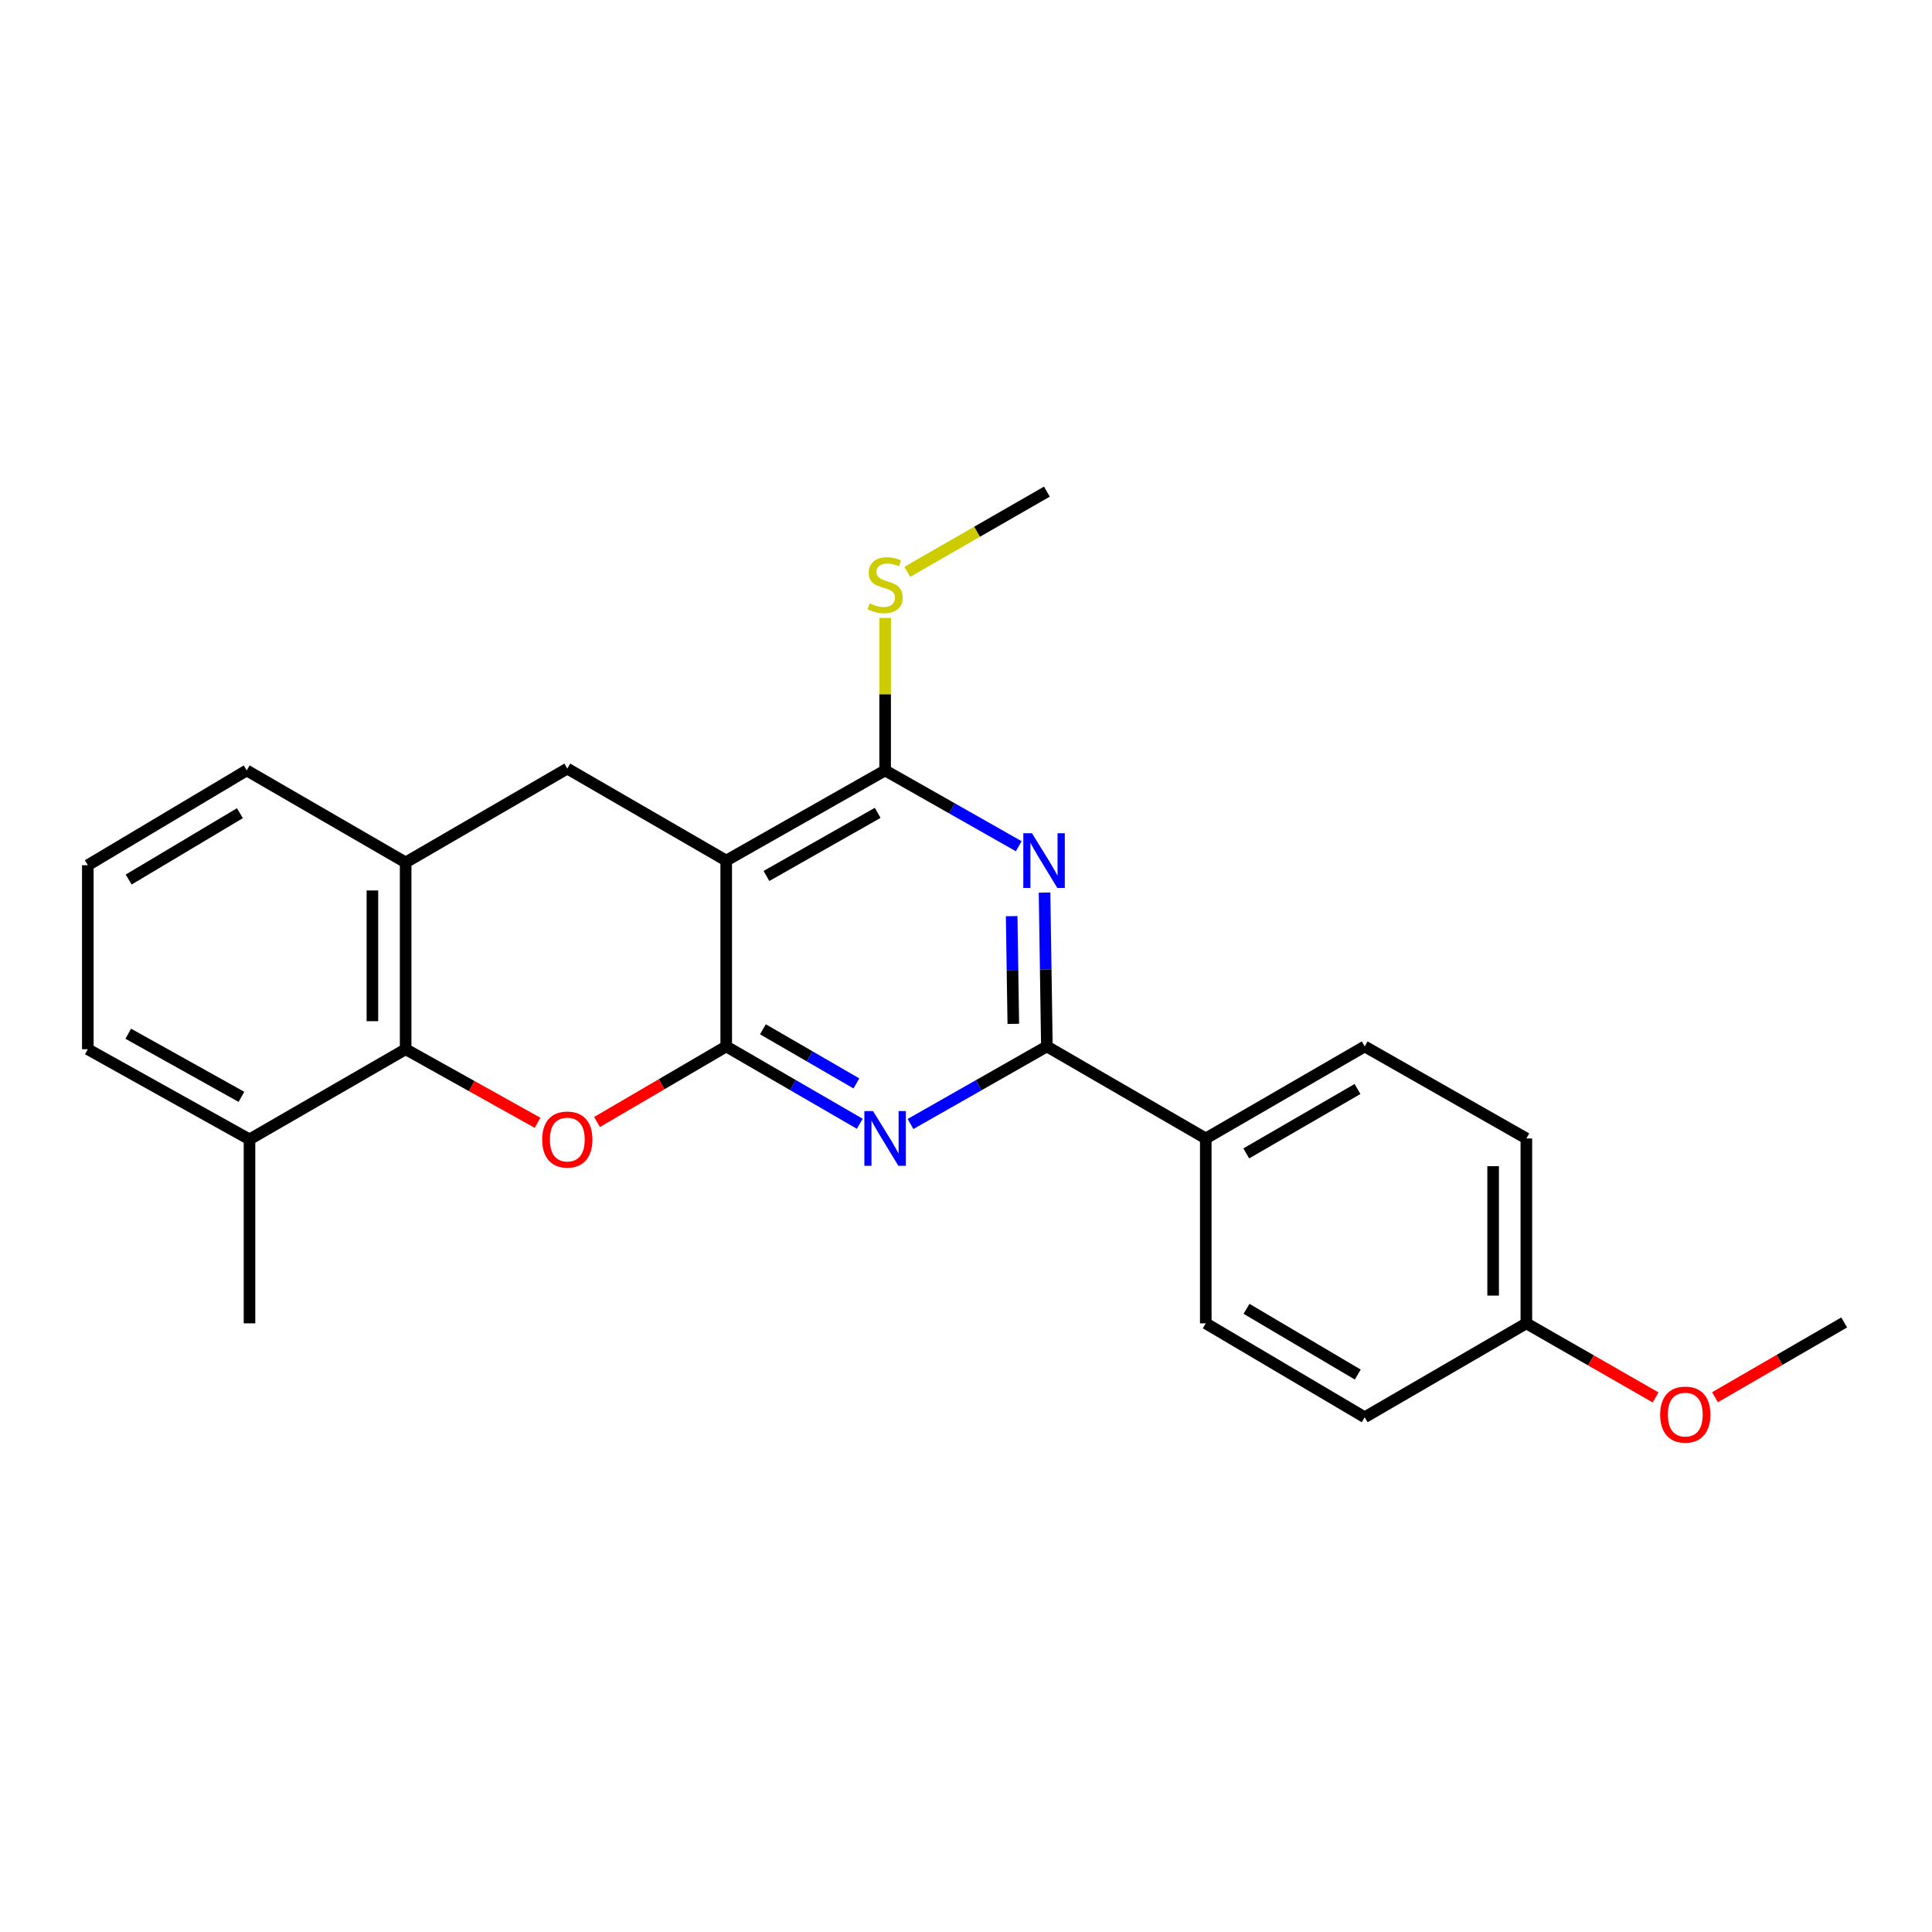 <?xml version='1.0' encoding='iso-8859-1'?>
<svg version='1.1' baseProfile='full'
              xmlns='http://www.w3.org/2000/svg'
                      xmlns:rdkit='http://www.rdkit.org/xml'
                      xmlns:xlink='http://www.w3.org/1999/xlink'
                  xml:space='preserve'
width='1000px' height='1000px' viewBox='0 0 1000 1000'>
<!-- END OF HEADER -->
<rect style='opacity:1.0;fill:#FFFFFF;stroke:none' width='1000' height='1000' x='0' y='0'> </rect>
<path class='bond-0' d='M 375.891,541.633 L 375.891,445.436' style='fill:none;fill-rule:evenodd;stroke:#000000;stroke-width:6px;stroke-linecap:butt;stroke-linejoin:miter;stroke-opacity:1' />
<path class='bond-1' d='M 375.891,541.633 L 410.456,561.648' style='fill:none;fill-rule:evenodd;stroke:#000000;stroke-width:6px;stroke-linecap:butt;stroke-linejoin:miter;stroke-opacity:1' />
<path class='bond-1' d='M 410.456,561.648 L 445.02,581.664' style='fill:none;fill-rule:evenodd;stroke:#0000FF;stroke-width:6px;stroke-linecap:butt;stroke-linejoin:miter;stroke-opacity:1' />
<path class='bond-1' d='M 394.879,532.753 L 419.075,546.764' style='fill:none;fill-rule:evenodd;stroke:#000000;stroke-width:6px;stroke-linecap:butt;stroke-linejoin:miter;stroke-opacity:1' />
<path class='bond-1' d='M 419.075,546.764 L 443.27,560.774' style='fill:none;fill-rule:evenodd;stroke:#0000FF;stroke-width:6px;stroke-linecap:butt;stroke-linejoin:miter;stroke-opacity:1' />
<path class='bond-3' d='M 375.891,541.633 L 342.454,561.191' style='fill:none;fill-rule:evenodd;stroke:#000000;stroke-width:6px;stroke-linecap:butt;stroke-linejoin:miter;stroke-opacity:1' />
<path class='bond-3' d='M 342.454,561.191 L 309.017,580.749' style='fill:none;fill-rule:evenodd;stroke:#FF0000;stroke-width:6px;stroke-linecap:butt;stroke-linejoin:miter;stroke-opacity:1' />
<path class='bond-5' d='M 375.891,445.436 L 458.136,398.775' style='fill:none;fill-rule:evenodd;stroke:#000000;stroke-width:6px;stroke-linecap:butt;stroke-linejoin:miter;stroke-opacity:1' />
<path class='bond-5' d='M 396.715,453.397 L 454.287,420.735' style='fill:none;fill-rule:evenodd;stroke:#000000;stroke-width:6px;stroke-linecap:butt;stroke-linejoin:miter;stroke-opacity:1' />
<path class='bond-7' d='M 375.891,445.436 L 293.635,397.82' style='fill:none;fill-rule:evenodd;stroke:#000000;stroke-width:6px;stroke-linecap:butt;stroke-linejoin:miter;stroke-opacity:1' />
<path class='bond-4' d='M 471.285,581.78 L 506.574,561.707' style='fill:none;fill-rule:evenodd;stroke:#0000FF;stroke-width:6px;stroke-linecap:butt;stroke-linejoin:miter;stroke-opacity:1' />
<path class='bond-4' d='M 506.574,561.707 L 541.864,541.633' style='fill:none;fill-rule:evenodd;stroke:#000000;stroke-width:6px;stroke-linecap:butt;stroke-linejoin:miter;stroke-opacity:1' />
<path class='bond-2' d='M 540.653,462.001 L 541.258,501.817' style='fill:none;fill-rule:evenodd;stroke:#0000FF;stroke-width:6px;stroke-linecap:butt;stroke-linejoin:miter;stroke-opacity:1' />
<path class='bond-2' d='M 541.258,501.817 L 541.864,541.633' style='fill:none;fill-rule:evenodd;stroke:#000000;stroke-width:6px;stroke-linecap:butt;stroke-linejoin:miter;stroke-opacity:1' />
<path class='bond-2' d='M 523.637,474.207 L 524.06,502.079' style='fill:none;fill-rule:evenodd;stroke:#0000FF;stroke-width:6px;stroke-linecap:butt;stroke-linejoin:miter;stroke-opacity:1' />
<path class='bond-2' d='M 524.06,502.079 L 524.484,529.95' style='fill:none;fill-rule:evenodd;stroke:#000000;stroke-width:6px;stroke-linecap:butt;stroke-linejoin:miter;stroke-opacity:1' />
<path class='bond-24' d='M 527.297,438.003 L 492.717,418.389' style='fill:none;fill-rule:evenodd;stroke:#0000FF;stroke-width:6px;stroke-linecap:butt;stroke-linejoin:miter;stroke-opacity:1' />
<path class='bond-24' d='M 492.717,418.389 L 458.136,398.775' style='fill:none;fill-rule:evenodd;stroke:#000000;stroke-width:6px;stroke-linecap:butt;stroke-linejoin:miter;stroke-opacity:1' />
<path class='bond-6' d='M 278.24,581.16 L 244.098,562.118' style='fill:none;fill-rule:evenodd;stroke:#FF0000;stroke-width:6px;stroke-linecap:butt;stroke-linejoin:miter;stroke-opacity:1' />
<path class='bond-6' d='M 244.098,562.118 L 209.956,543.076' style='fill:none;fill-rule:evenodd;stroke:#000000;stroke-width:6px;stroke-linecap:butt;stroke-linejoin:miter;stroke-opacity:1' />
<path class='bond-9' d='M 541.864,541.633 L 624.109,589.259' style='fill:none;fill-rule:evenodd;stroke:#000000;stroke-width:6px;stroke-linecap:butt;stroke-linejoin:miter;stroke-opacity:1' />
<path class='bond-11' d='M 458.136,398.775 L 458.136,359.319' style='fill:none;fill-rule:evenodd;stroke:#000000;stroke-width:6px;stroke-linecap:butt;stroke-linejoin:miter;stroke-opacity:1' />
<path class='bond-11' d='M 458.136,359.319 L 458.136,319.863' style='fill:none;fill-rule:evenodd;stroke:#CCCC00;stroke-width:6px;stroke-linecap:butt;stroke-linejoin:miter;stroke-opacity:1' />
<path class='bond-8' d='M 209.956,543.076 L 209.956,446.401' style='fill:none;fill-rule:evenodd;stroke:#000000;stroke-width:6px;stroke-linecap:butt;stroke-linejoin:miter;stroke-opacity:1' />
<path class='bond-8' d='M 192.756,528.575 L 192.756,460.902' style='fill:none;fill-rule:evenodd;stroke:#000000;stroke-width:6px;stroke-linecap:butt;stroke-linejoin:miter;stroke-opacity:1' />
<path class='bond-10' d='M 209.956,543.076 L 129.143,589.746' style='fill:none;fill-rule:evenodd;stroke:#000000;stroke-width:6px;stroke-linecap:butt;stroke-linejoin:miter;stroke-opacity:1' />
<path class='bond-25' d='M 293.635,397.82 L 209.956,446.401' style='fill:none;fill-rule:evenodd;stroke:#000000;stroke-width:6px;stroke-linecap:butt;stroke-linejoin:miter;stroke-opacity:1' />
<path class='bond-17' d='M 209.956,446.401 L 127.7,398.775' style='fill:none;fill-rule:evenodd;stroke:#000000;stroke-width:6px;stroke-linecap:butt;stroke-linejoin:miter;stroke-opacity:1' />
<path class='bond-12' d='M 624.109,589.259 L 706.365,541.633' style='fill:none;fill-rule:evenodd;stroke:#000000;stroke-width:6px;stroke-linecap:butt;stroke-linejoin:miter;stroke-opacity:1' />
<path class='bond-12' d='M 645.066,597 L 702.645,563.662' style='fill:none;fill-rule:evenodd;stroke:#000000;stroke-width:6px;stroke-linecap:butt;stroke-linejoin:miter;stroke-opacity:1' />
<path class='bond-13' d='M 624.109,589.259 L 624.109,684.959' style='fill:none;fill-rule:evenodd;stroke:#000000;stroke-width:6px;stroke-linecap:butt;stroke-linejoin:miter;stroke-opacity:1' />
<path class='bond-20' d='M 129.143,589.746 L 45.455,543.076' style='fill:none;fill-rule:evenodd;stroke:#000000;stroke-width:6px;stroke-linecap:butt;stroke-linejoin:miter;stroke-opacity:1' />
<path class='bond-20' d='M 124.967,567.723 L 66.385,535.054' style='fill:none;fill-rule:evenodd;stroke:#000000;stroke-width:6px;stroke-linecap:butt;stroke-linejoin:miter;stroke-opacity:1' />
<path class='bond-21' d='M 129.143,589.746 L 129.143,684.959' style='fill:none;fill-rule:evenodd;stroke:#000000;stroke-width:6px;stroke-linecap:butt;stroke-linejoin:miter;stroke-opacity:1' />
<path class='bond-22' d='M 469.631,295.973 L 505.747,275.219' style='fill:none;fill-rule:evenodd;stroke:#CCCC00;stroke-width:6px;stroke-linecap:butt;stroke-linejoin:miter;stroke-opacity:1' />
<path class='bond-22' d='M 505.747,275.219 L 541.864,254.465' style='fill:none;fill-rule:evenodd;stroke:#000000;stroke-width:6px;stroke-linecap:butt;stroke-linejoin:miter;stroke-opacity:1' />
<path class='bond-15' d='M 706.365,541.633 L 790.044,589.259' style='fill:none;fill-rule:evenodd;stroke:#000000;stroke-width:6px;stroke-linecap:butt;stroke-linejoin:miter;stroke-opacity:1' />
<path class='bond-16' d='M 624.109,684.959 L 706.365,733.569' style='fill:none;fill-rule:evenodd;stroke:#000000;stroke-width:6px;stroke-linecap:butt;stroke-linejoin:miter;stroke-opacity:1' />
<path class='bond-16' d='M 645.199,677.443 L 702.777,711.47' style='fill:none;fill-rule:evenodd;stroke:#000000;stroke-width:6px;stroke-linecap:butt;stroke-linejoin:miter;stroke-opacity:1' />
<path class='bond-14' d='M 790.044,684.959 L 706.365,733.569' style='fill:none;fill-rule:evenodd;stroke:#000000;stroke-width:6px;stroke-linecap:butt;stroke-linejoin:miter;stroke-opacity:1' />
<path class='bond-18' d='M 790.044,684.959 L 823.487,704.132' style='fill:none;fill-rule:evenodd;stroke:#000000;stroke-width:6px;stroke-linecap:butt;stroke-linejoin:miter;stroke-opacity:1' />
<path class='bond-18' d='M 823.487,704.132 L 856.929,723.305' style='fill:none;fill-rule:evenodd;stroke:#FF0000;stroke-width:6px;stroke-linecap:butt;stroke-linejoin:miter;stroke-opacity:1' />
<path class='bond-27' d='M 790.044,684.959 L 790.044,589.259' style='fill:none;fill-rule:evenodd;stroke:#000000;stroke-width:6px;stroke-linecap:butt;stroke-linejoin:miter;stroke-opacity:1' />
<path class='bond-27' d='M 772.844,670.604 L 772.844,603.614' style='fill:none;fill-rule:evenodd;stroke:#000000;stroke-width:6px;stroke-linecap:butt;stroke-linejoin:miter;stroke-opacity:1' />
<path class='bond-26' d='M 127.7,398.775 L 45.455,447.834' style='fill:none;fill-rule:evenodd;stroke:#000000;stroke-width:6px;stroke-linecap:butt;stroke-linejoin:miter;stroke-opacity:1' />
<path class='bond-26' d='M 124.175,420.906 L 66.603,455.248' style='fill:none;fill-rule:evenodd;stroke:#000000;stroke-width:6px;stroke-linecap:butt;stroke-linejoin:miter;stroke-opacity:1' />
<path class='bond-23' d='M 887.675,723.215 L 921.11,703.858' style='fill:none;fill-rule:evenodd;stroke:#FF0000;stroke-width:6px;stroke-linecap:butt;stroke-linejoin:miter;stroke-opacity:1' />
<path class='bond-23' d='M 921.11,703.858 L 954.545,684.5' style='fill:none;fill-rule:evenodd;stroke:#000000;stroke-width:6px;stroke-linecap:butt;stroke-linejoin:miter;stroke-opacity:1' />
<path class='bond-19' d='M 45.455,447.834 L 45.455,543.076' style='fill:none;fill-rule:evenodd;stroke:#000000;stroke-width:6px;stroke-linecap:butt;stroke-linejoin:miter;stroke-opacity:1' />
<path  class='atom-2' d='M 451.876 575.099
L 461.156 590.099
Q 462.076 591.579, 463.556 594.259
Q 465.036 596.939, 465.116 597.099
L 465.116 575.099
L 468.876 575.099
L 468.876 603.419
L 464.996 603.419
L 455.036 587.019
Q 453.876 585.099, 452.636 582.899
Q 451.436 580.699, 451.076 580.019
L 451.076 603.419
L 447.396 603.419
L 447.396 575.099
L 451.876 575.099
' fill='#0000FF'/>
<path  class='atom-3' d='M 534.141 431.276
L 543.421 446.276
Q 544.341 447.756, 545.821 450.436
Q 547.301 453.116, 547.381 453.276
L 547.381 431.276
L 551.141 431.276
L 551.141 459.596
L 547.261 459.596
L 537.301 443.196
Q 536.141 441.276, 534.901 439.076
Q 533.701 436.876, 533.341 436.196
L 533.341 459.596
L 529.661 459.596
L 529.661 431.276
L 534.141 431.276
' fill='#0000FF'/>
<path  class='atom-4' d='M 280.635 589.826
Q 280.635 583.026, 283.995 579.226
Q 287.355 575.426, 293.635 575.426
Q 299.915 575.426, 303.275 579.226
Q 306.635 583.026, 306.635 589.826
Q 306.635 596.706, 303.235 600.626
Q 299.835 604.506, 293.635 604.506
Q 287.395 604.506, 283.995 600.626
Q 280.635 596.746, 280.635 589.826
M 293.635 601.306
Q 297.955 601.306, 300.275 598.426
Q 302.635 595.506, 302.635 589.826
Q 302.635 584.266, 300.275 581.466
Q 297.955 578.626, 293.635 578.626
Q 289.315 578.626, 286.955 581.426
Q 284.635 584.226, 284.635 589.826
Q 284.635 595.546, 286.955 598.426
Q 289.315 601.306, 293.635 601.306
' fill='#FF0000'/>
<path  class='atom-12' d='M 450.136 312.298
Q 450.456 312.418, 451.776 312.978
Q 453.096 313.538, 454.536 313.898
Q 456.016 314.218, 457.456 314.218
Q 460.136 314.218, 461.696 312.938
Q 463.256 311.618, 463.256 309.338
Q 463.256 307.778, 462.456 306.818
Q 461.696 305.858, 460.496 305.338
Q 459.296 304.818, 457.296 304.218
Q 454.776 303.458, 453.256 302.738
Q 451.776 302.018, 450.696 300.498
Q 449.656 298.978, 449.656 296.418
Q 449.656 292.858, 452.056 290.658
Q 454.496 288.458, 459.296 288.458
Q 462.576 288.458, 466.296 290.018
L 465.376 293.098
Q 461.976 291.698, 459.416 291.698
Q 456.656 291.698, 455.136 292.858
Q 453.616 293.978, 453.656 295.938
Q 453.656 297.458, 454.416 298.378
Q 455.216 299.298, 456.336 299.818
Q 457.496 300.338, 459.416 300.938
Q 461.976 301.738, 463.496 302.538
Q 465.016 303.338, 466.096 304.978
Q 467.216 306.578, 467.216 309.338
Q 467.216 313.258, 464.576 315.378
Q 461.976 317.458, 457.616 317.458
Q 455.096 317.458, 453.176 316.898
Q 451.296 316.378, 449.056 315.458
L 450.136 312.298
' fill='#CCCC00'/>
<path  class='atom-19' d='M 859.3 732.196
Q 859.3 725.396, 862.66 721.596
Q 866.02 717.796, 872.3 717.796
Q 878.58 717.796, 881.94 721.596
Q 885.3 725.396, 885.3 732.196
Q 885.3 739.076, 881.9 742.996
Q 878.5 746.876, 872.3 746.876
Q 866.06 746.876, 862.66 742.996
Q 859.3 739.116, 859.3 732.196
M 872.3 743.676
Q 876.62 743.676, 878.94 740.796
Q 881.3 737.876, 881.3 732.196
Q 881.3 726.636, 878.94 723.836
Q 876.62 720.996, 872.3 720.996
Q 867.98 720.996, 865.62 723.796
Q 863.3 726.596, 863.3 732.196
Q 863.3 737.916, 865.62 740.796
Q 867.98 743.676, 872.3 743.676
' fill='#FF0000'/>
</svg>
